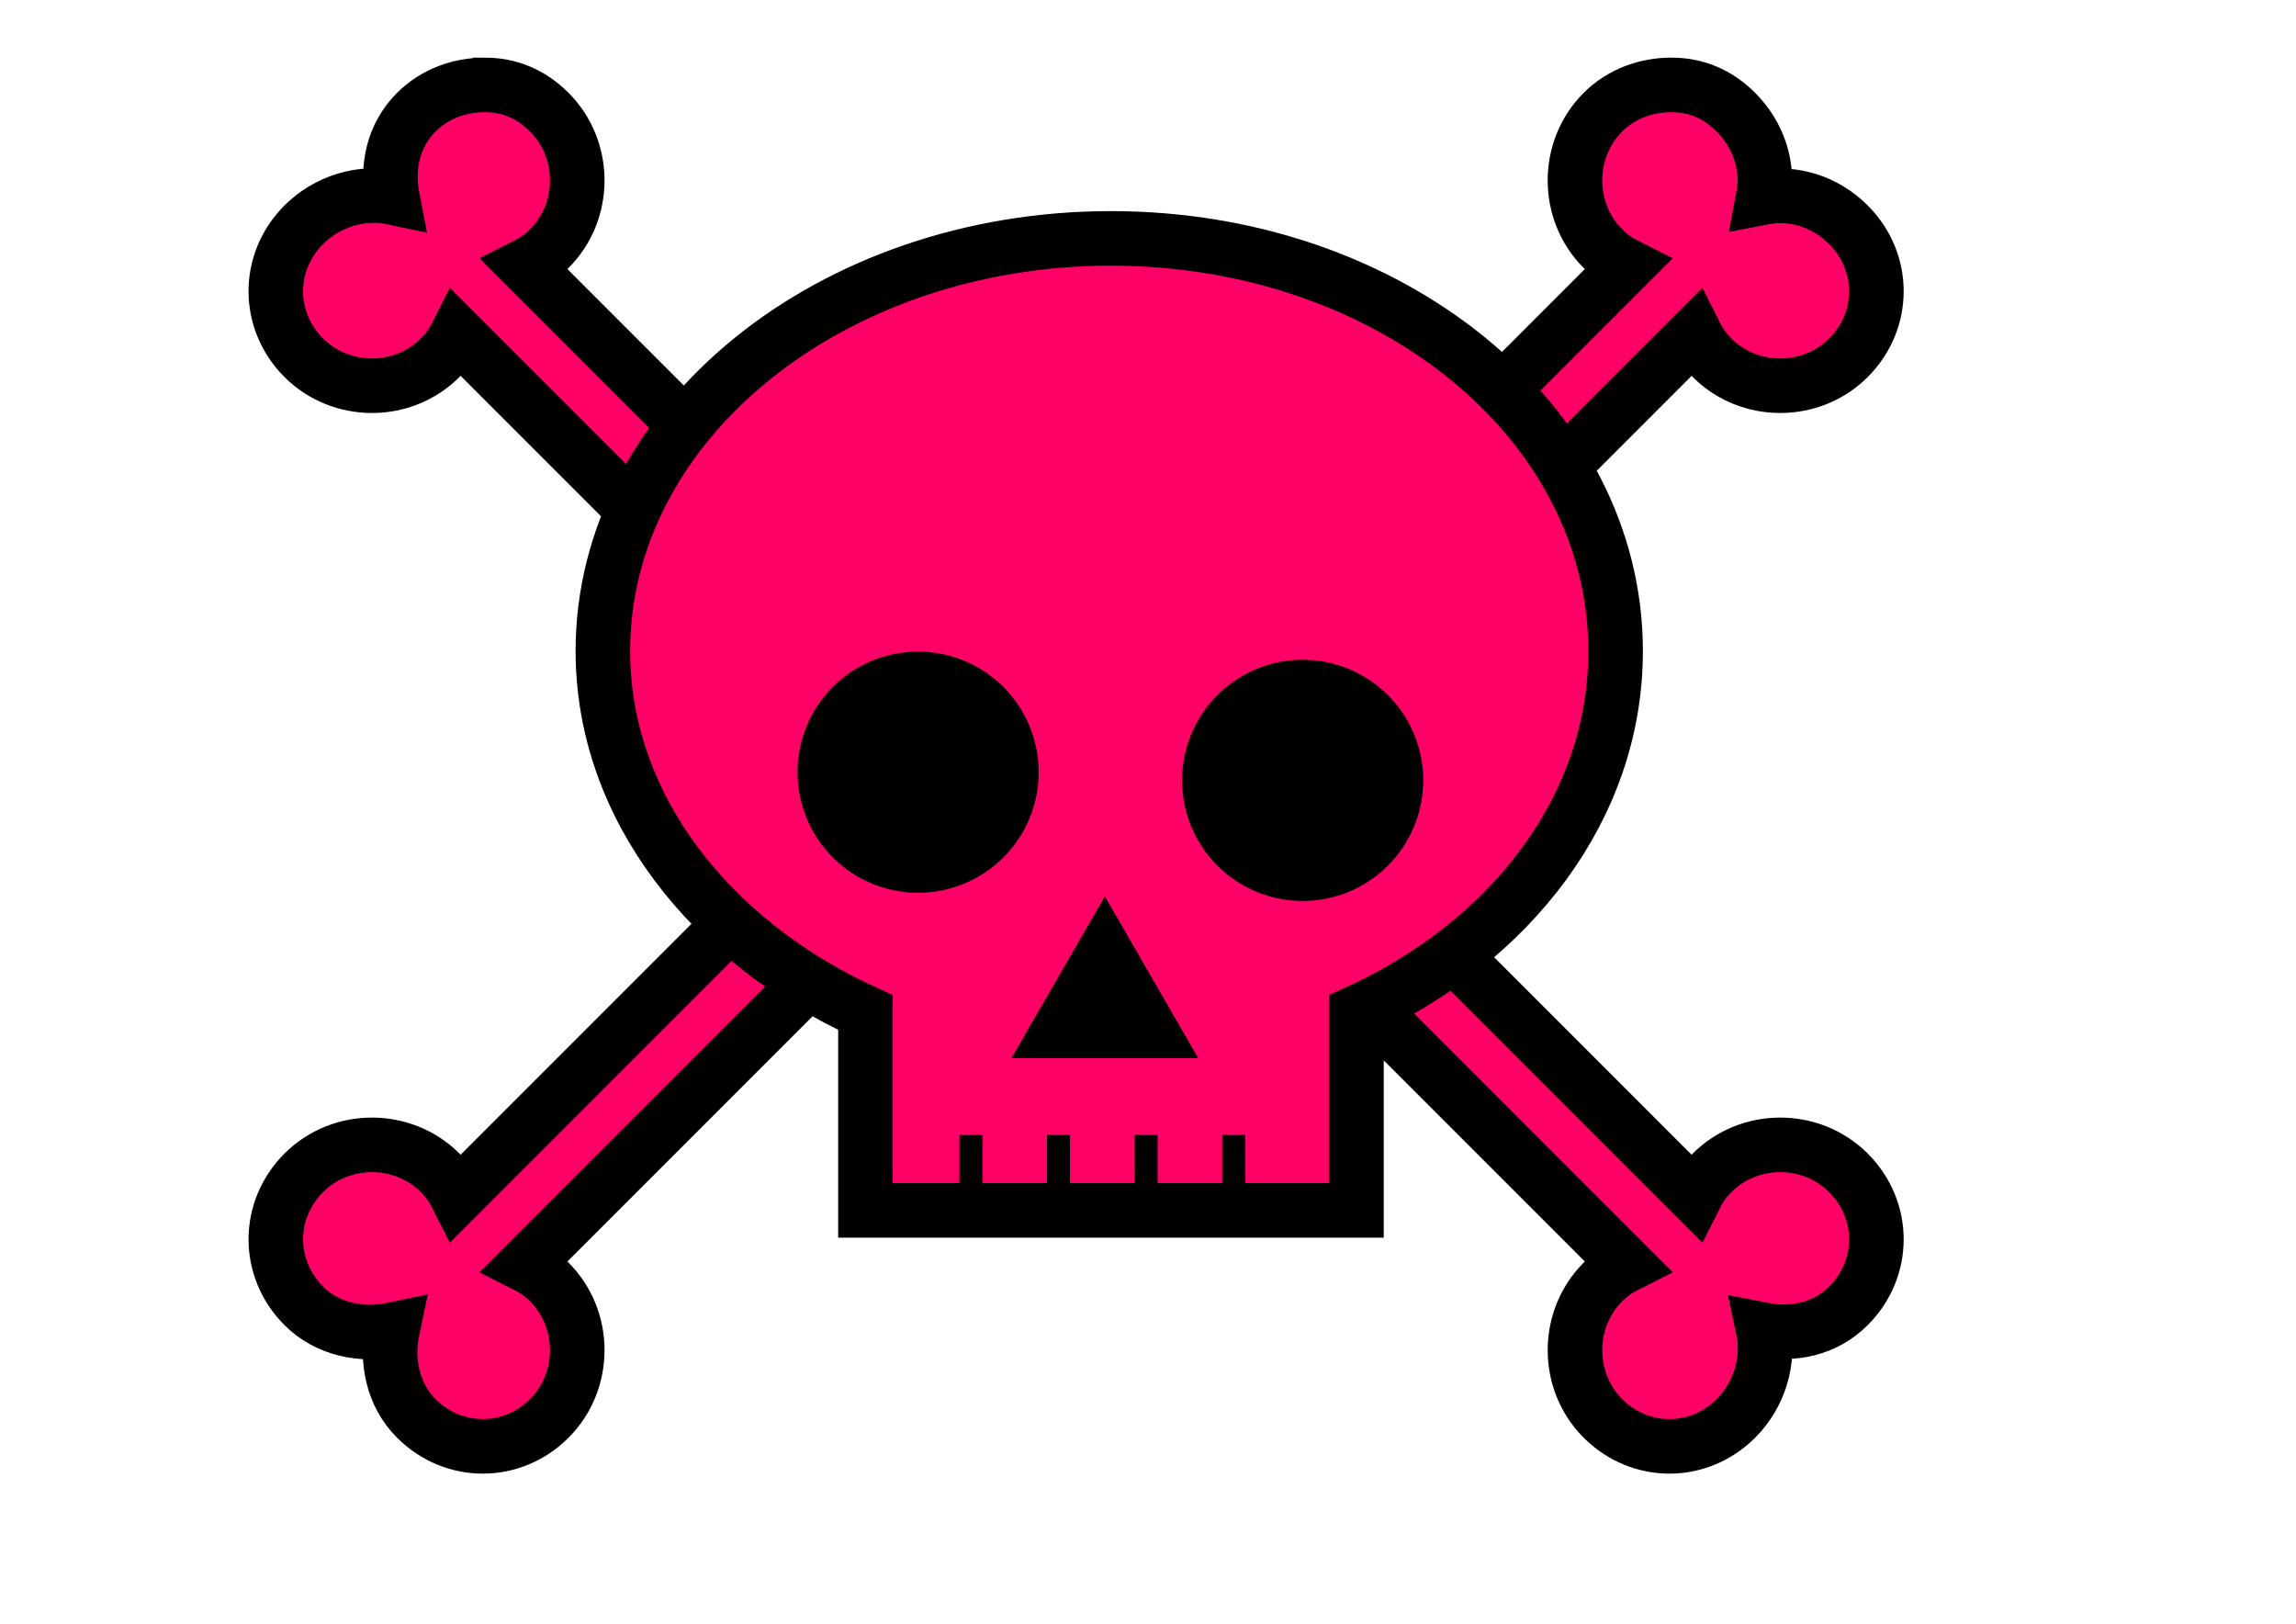 <?xml version="1.0" encoding="UTF-8" standalone="no"?>
<!-- Created with Inkscape (http://www.inkscape.org/) -->
<svg
    xmlns:inkscape="http://www.inkscape.org/namespaces/inkscape"
    xmlns:rdf="http://www.w3.org/1999/02/22-rdf-syntax-ns#"
    xmlns="http://www.w3.org/2000/svg"
    xmlns:cc="http://creativecommons.org/ns#"
    xmlns:dc="http://purl.org/dc/elements/1.1/"
    xmlns:sodipodi="http://sodipodi.sourceforge.net/DTD/sodipodi-0.dtd"
    xmlns:svg="http://www.w3.org/2000/svg"
    xmlns:ns1="http://sozi.baierouge.fr"
    xmlns:xlink="http://www.w3.org/1999/xlink"
    id="svg3263"
    sodipodi:docname="New document 5"
    height="210mm"
    width="297mm"
    version="1.1"
    inkscape:version="0.48.1 "
  >
  <sodipodi:namedview
      id="namedview3267"
      bordercolor="#666666"
      inkscape:pageshadow="2"
      inkscape:window-y="-8"
      pagecolor="#ffffff"
      inkscape:window-height="706"
      inkscape:window-maximized="1"
      inkscape:zoom="0.21495927"
      inkscape:window-x="-8"
      showgrid="false"
      borderopacity="1.0"
      inkscape:current-layer="layer1"
      inkscape:cx="804.55574"
      inkscape:cy="593.46451"
      inkscape:window-width="1024"
      inkscape:pageopacity="0.0"
      inkscape:document-units="mm"
  />
  <g
      id="layer1"
      inkscape:label="Layer 1"
      inkscape:groupmode="layer"
    >
    <path
        id="rect4357"
        style="stroke:#000000;stroke-width:26.673;fill:#ff0066"
        inkscape:connector-curvature="0"
        d="m236.87 41.507c-11.946 0-24.227 4.22-33.342 13.337-11.393 11.393-14.518 26.966-11.67 41.677-14.929-3.153-31.75 1.744-43.344 13.337-18.229 18.229-18.229 46.787 0 65.016s48.454 18.229 66.683 0c3.622-3.622 6.152-7.33 8.335-11.67l190.05 190.04 33.35-33.34-190.05-190.05c4.337-2.182 8.047-4.71 11.67-8.335 18.229-18.229 18.229-48.454 0-66.683-9.114-9.115-19.729-13.337-31.675-13.337zm580.14 0c-11.946 0-24.227 4.22-33.342 13.337-18.229 18.229-18.229 48.454 0 66.683 3.622 3.622 7.33 6.152 11.67 8.335l-190.04 190.05 33.34 33.34 190.05-190.05c2.182 4.337 4.71 8.047 8.335 11.67 18.229 18.229 48.454 18.229 66.683 0s18.229-46.787 0-65.016c-11.393-11.393-26.966-16.185-41.677-13.337 2.849-14.711-1.942-30.284-13.337-41.677-9.114-9.115-19.729-13.337-31.675-13.337zm-403.43 353.42-190.04 190.05c-2.182-4.337-4.71-8.047-8.335-11.67-18.229-18.229-48.454-18.229-66.683 0s-18.229 46.787 0 65.016c11.594 11.594 28.415 14.823 43.344 11.67-3.153 14.929 0.053 31.75 11.67 43.344 18.229 18.229 46.787 18.229 65.016 0s18.229-48.454 0-66.683c-3.622-3.622-7.33-6.152-11.67-8.335l190.05-190.05-33.35-33.34zm225.06 0-33.342 33.342 190.05 190.05c-4.337 2.182-8.047 4.71-11.67 8.335-18.229 18.229-18.229 48.454 0 66.683s46.787 18.229 65.016 0c11.594-11.594 16.49-28.415 13.337-43.344 14.711 2.849 30.284-0.267 41.677-11.67 18.229-18.229 18.229-46.787 0-65.016s-48.454-18.229-66.683 0c-3.622 3.622-6.152 7.33-8.335 11.67l-190.05-190.05z"
    />
    <path
        id="rect4317"
        style="stroke:#000000;stroke-width:26.673;fill:#ff0066"
        inkscape:connector-curvature="0"
        d="m543.14 116.53c-136.72 0-248.39 89.858-248.39 201.72 0 76.097 52.524 142.1 128.37 176.71v96.691h240.06v-96.691c75.841-34.612 126.7-100.61 126.7-176.71 0-111.86-110.01-201.72-246.73-201.72z"
    />
    <path
        id="path4319"
        sodipodi:rx="0.79549515"
        sodipodi:ry="0.79549515"
        style="fill:#000000"
        sodipodi:type="arc"
        d="m320.14 449.11a0.795 0.795 0 1 1 -1.591 0 0.795 0.795 0 1 1 1.591 0z"
        transform="matrix(74.092 0 0 74.092 -23212 -32898)"
        sodipodi:cy="449.11172"
        sodipodi:cx="319.34711"
    />
    <path
        id="path4321"
        style="fill:#000000"
        sodipodi:type="star"
        sodipodi:sides="3"
        sodipodi:r1="0.98821175"
        sodipodi:r2="0.49410588"
        sodipodi:arg1="-0.52359878"
        sodipodi:arg2="0.52359878"
        transform="matrix(-53.347 0 0 -53.347 17581 24605)"
        inkscape:randomized="0"
        sodipodi:cy="452.02853"
        sodipodi:cx="319.43549"
        inkscape:rounded="0"
        inkscape:flatsided="false"
        d="m320.29 451.53-0.428 0.741-0.428 0.741-0.428-0.741-0.428-0.741h0.856z"
    />
    <path
        id="path4323"
        sodipodi:rx="0.79549515"
        sodipodi:ry="0.79549515"
        style="fill:#000000"
        sodipodi:type="arc"
        d="m320.14 449.11a0.795 0.795 0 1 1 -1.591 0 0.795 0.795 0 1 1 1.591 0z"
        transform="matrix(74.092 0 0 74.092 -23024 -32894)"
        sodipodi:cy="449.11172"
        sodipodi:cx="319.34711"
    />
    <path
        id="path4325"
        style="stroke:#000000;stroke-width:11.23;fill:none"
        inkscape:connector-curvature="0"
        d="m474.68 554.77v36.57"
    />
    <path
        id="path4327"
        d="m517.51 554.77v36.57"
        style="stroke:#000000;stroke-width:11.23;fill:none"
        inkscape:connector-curvature="0"
    />
    <path
        id="path4329"
        style="stroke:#000000;stroke-width:11.23;fill:none"
        inkscape:connector-curvature="0"
        d="m560.34 554.77v36.57"
    />
    <path
        id="path4331"
        d="m603.17 554.77v36.57"
        style="stroke:#000000;stroke-width:11.23;fill:none"
        inkscape:connector-curvature="0"
    />
  </g
  >
</svg
>

